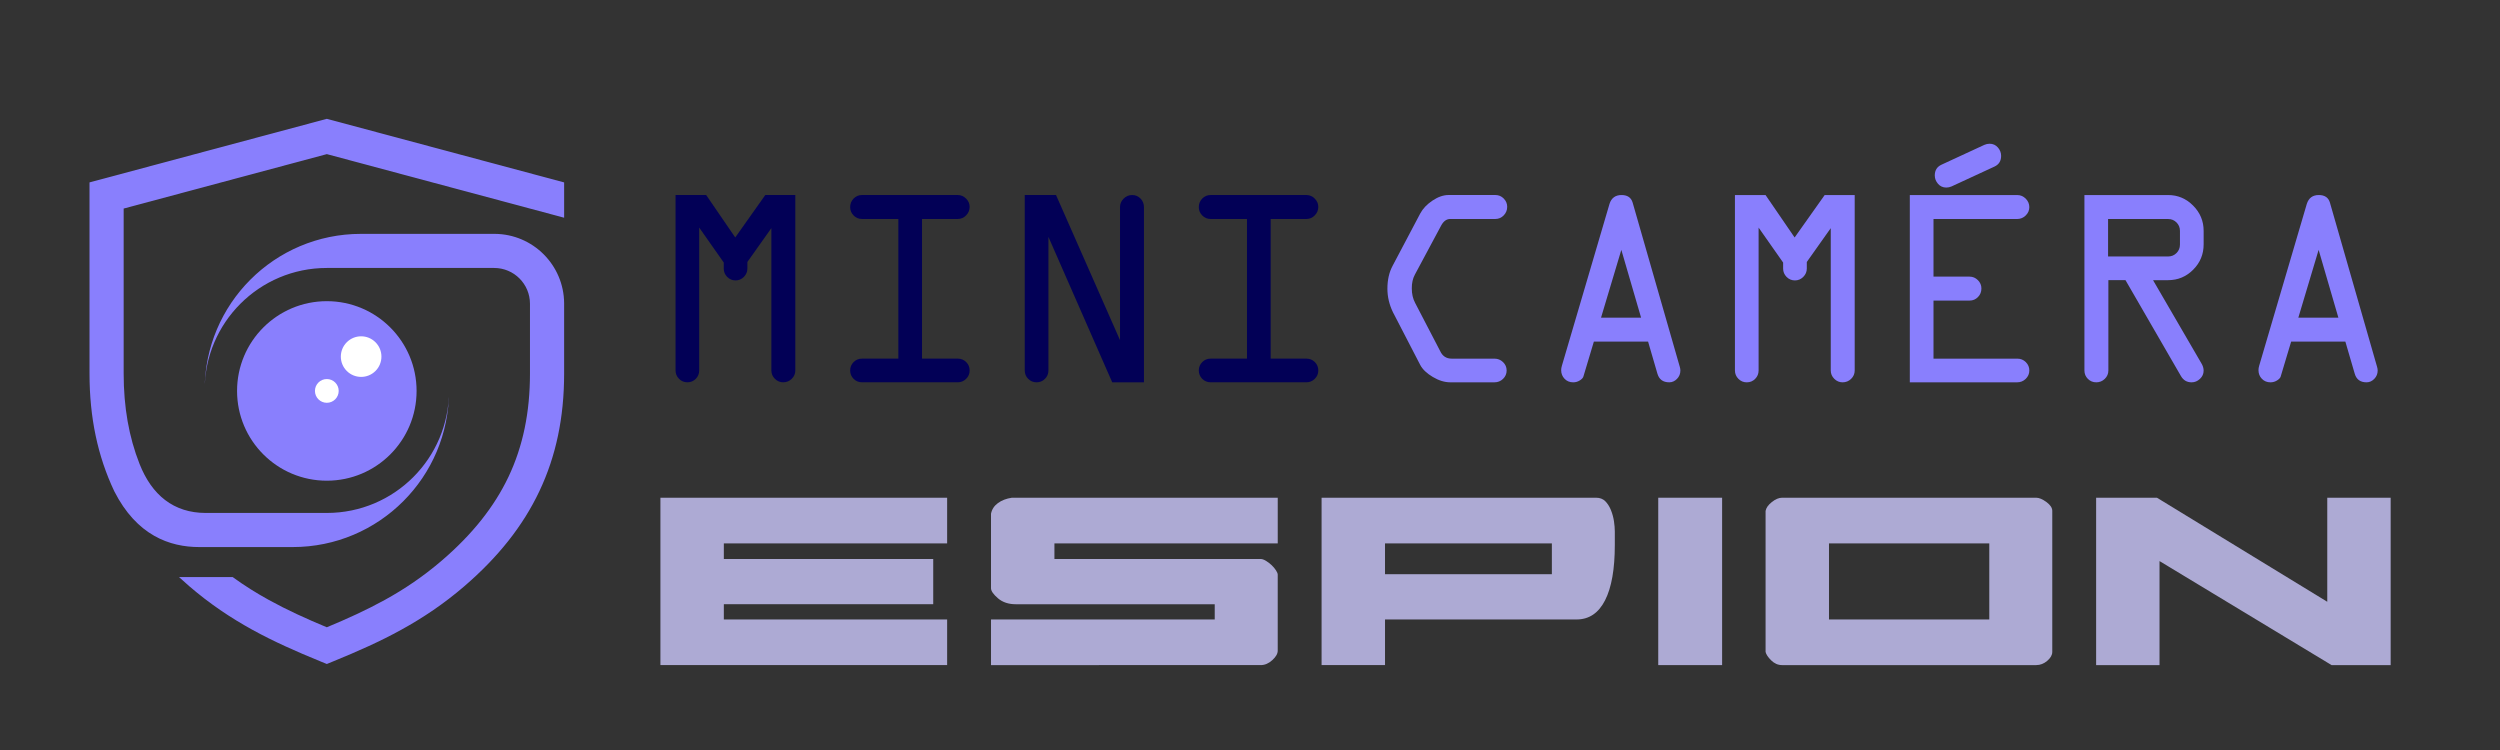 <?xml version="1.0" encoding="utf-8"?>
<!-- Generator: Adobe Illustrator 16.0.0, SVG Export Plug-In . SVG Version: 6.00 Build 0)  -->
<!DOCTYPE svg PUBLIC "-//W3C//DTD SVG 1.1 Tiny//EN" "http://www.w3.org/Graphics/SVG/1.1/DTD/svg11-tiny.dtd">
<svg version="1.1" baseProfile="tiny" id="Calque_1"
	 xmlns="http://www.w3.org/2000/svg" xmlns:xlink="http://www.w3.org/1999/xlink" x="0px" y="0px" width="200px" height="60px"
	 viewBox="0 0 200 60" xml:space="preserve">
<rect x="0" y="0" width="200" height="60" fill="#333333" stroke="none"/>
<g>
	<path fill="#897FFD" d="M116.142,28.692h3.419c0.263,0,0.49,0.093,0.682,0.276c0.192,0.185,0.288,0.408,0.288,0.671
		s-0.096,0.486-0.287,0.671c-0.192,0.185-0.419,0.276-0.683,0.276h-3.539c-0.451,0-0.918-0.143-1.398-0.429
		c-0.481-0.285-0.816-0.604-1.004-0.958l-2.188-4.228c-0.293-0.609-0.439-1.233-0.439-1.872c0-0.706,0.139-1.319,0.418-1.838
		l2.209-4.183c0.211-0.391,0.537-0.734,0.98-1.031s0.873-0.445,1.286-0.445h3.743c0.263,0,0.486,0.094,0.67,0.282
		c0.185,0.188,0.277,0.409,0.277,0.665c0,0.263-0.093,0.49-0.277,0.682c-0.184,0.191-0.406,0.288-0.67,0.288h-3.605
		c-0.301,0-0.545,0.178-0.733,0.53l-2.101,3.922c-0.166,0.308-0.248,0.673-0.246,1.094c-0.002,0.444,0.088,0.836,0.269,1.174
		l2.005,3.856C115.404,28.495,115.713,28.694,116.142,28.692z"/>
	<path fill="#897FFD" d="M124.949,29.267l3.813-12.96c0.151-0.47,0.472-0.704,0.958-0.704c0.471,0,0.768,0.199,0.889,0.598
		l3.777,13.156c0.029,0.099,0.045,0.192,0.045,0.282c0,0.263-0.091,0.486-0.271,0.671c-0.18,0.185-0.387,0.276-0.619,0.276
		c-0.496,0-0.812-0.229-0.947-0.688l-0.748-2.57h-4.337l-0.825,2.754c-0.022,0.12-0.117,0.233-0.283,0.342s-0.348,0.163-0.544,0.163
		c-0.279,0-0.51-0.094-0.691-0.282c-0.181-0.188-0.272-0.417-0.272-0.688C124.893,29.503,124.912,29.387,124.949,29.267z
		 M129.707,19.989l-1.624,5.423h3.204L129.707,19.989z"/>
	<path fill="#897FFD" d="M142.65,21.488v-0.484l-1.962-2.796v11.432c0,0.263-0.093,0.486-0.276,0.671s-0.408,0.276-0.67,0.276
		c-0.264,0-0.487-0.094-0.672-0.282c-0.184-0.188-0.275-0.409-0.275-0.665V15.603h2.449l2.326,3.395l2.404-3.395h2.402v14.036
		c0,0.263-0.096,0.486-0.287,0.671s-0.419,0.276-0.682,0.276c-0.256,0-0.478-0.094-0.666-0.282
		c-0.188-0.188-0.281-0.409-0.281-0.665V18.252l-1.916,2.706v0.529c0,0.256-0.095,0.478-0.283,0.665
		c-0.188,0.188-0.409,0.282-0.664,0.282c-0.264,0-0.487-0.094-0.672-0.282C142.742,21.965,142.65,21.744,142.65,21.488z"/>
	<path fill="#897FFD" d="M161.375,17.52h-6.695v4.61h2.886c0.256,0,0.477,0.095,0.666,0.282c0.188,0.188,0.281,0.409,0.281,0.665
		c0,0.271-0.092,0.5-0.275,0.688c-0.186,0.188-0.408,0.282-0.672,0.282h-2.886v4.645h6.719c0.254,0,0.477,0.093,0.664,0.276
		c0.188,0.185,0.283,0.408,0.283,0.671s-0.098,0.486-0.289,0.671s-0.418,0.276-0.682,0.276h-8.59V15.603h8.59
		c0.264,0,0.49,0.096,0.682,0.287c0.191,0.192,0.289,0.419,0.289,0.683c0,0.256-0.098,0.478-0.289,0.665
		S161.639,17.52,161.375,17.52z M158.748,11.589c0.135-0.06,0.275-0.09,0.418-0.09c0.27,0,0.492,0.1,0.664,0.299
		c0.174,0.199,0.26,0.423,0.26,0.671c0,0.405-0.176,0.691-0.529,0.856l-3.438,1.59c-0.135,0.06-0.273,0.09-0.416,0.09
		c-0.271,0-0.493-0.1-0.666-0.299s-0.259-0.423-0.259-0.671c0-0.405,0.177-0.691,0.529-0.856L158.748,11.589z"/>
	<path fill="#897FFD" d="M166.754,29.639V15.603h6.695c0.775,0,1.441,0.282,2.002,0.846s0.84,1.236,0.84,2.018v1.083
		c0,0.789-0.277,1.464-0.834,2.023s-1.225,0.84-2.008,0.84h-1.205l3.867,6.651c0.119,0.195,0.18,0.392,0.18,0.587
		c0,0.255-0.098,0.475-0.295,0.659c-0.195,0.185-0.418,0.276-0.666,0.276c-0.377,0.002-0.662-0.167-0.857-0.505l-4.434-7.669h-1.369
		v7.227c0,0.263-0.096,0.486-0.287,0.671s-0.42,0.276-0.682,0.276c-0.264,0-0.488-0.092-0.672-0.276S166.754,29.902,166.754,29.639z
		 M168.646,20.518h4.803c0.264,0,0.488-0.092,0.672-0.275c0.184-0.185,0.275-0.408,0.275-0.671v-1.105
		c0-0.263-0.092-0.486-0.275-0.671c-0.184-0.184-0.408-0.275-0.672-0.275h-4.803V20.518z"/>
	<path fill="#897FFD" d="M180.732,29.267l3.814-12.96c0.152-0.47,0.471-0.704,0.957-0.704c0.471,0,0.768,0.199,0.889,0.598
		l3.777,13.156c0.029,0.099,0.045,0.192,0.045,0.282c0,0.263-0.09,0.486-0.271,0.671c-0.18,0.185-0.387,0.276-0.619,0.276
		c-0.496,0-0.811-0.229-0.945-0.688l-0.75-2.57h-4.336l-0.826,2.754c-0.021,0.12-0.117,0.233-0.283,0.342s-0.348,0.163-0.543,0.163
		c-0.279,0-0.51-0.094-0.691-0.282c-0.182-0.188-0.271-0.417-0.271-0.688C180.678,29.503,180.695,29.387,180.732,29.267z
		 M185.49,19.989l-1.623,5.423h3.203L185.49,19.989z"/>
</g>
<g>
	<path fill="#ADAAD4" d="M75.771,39.818v3.652H57.907v1.25h16.751v3.618H57.907v1.219h17.864v3.65H52.833v-13.39H75.771z"/>
	<path fill="#ADAAD4" d="M97.178,49.558v-1.219H81.261c-0.58,0-1.054-0.159-1.425-0.476c-0.371-0.319-0.556-0.589-0.556-0.807
		v-5.955c0.069-0.351,0.254-0.636,0.556-0.856c0.301-0.219,0.672-0.362,1.112-0.427h21.271v3.652H84.354v1.25h16.507
		c0.116,0,0.253,0.049,0.417,0.147c0.162,0.098,0.313,0.214,0.453,0.346c0.137,0.132,0.254,0.268,0.346,0.412
		c0.092,0.142,0.141,0.258,0.141,0.344v6.087c0,0.242-0.146,0.494-0.436,0.758c-0.289,0.262-0.596,0.394-0.921,0.394H79.281v-3.65
		H97.178z"/>
	<path fill="#ADAAD4" d="M105.727,53.208v-13.39h21.965c0.301,0,0.543,0.093,0.73,0.279c0.186,0.187,0.334,0.423,0.451,0.706
		c0.115,0.286,0.197,0.583,0.244,0.89c0.045,0.308,0.068,0.581,0.068,0.823v1.084c0,1.931-0.26,3.406-0.781,4.426
		s-1.281,1.531-2.277,1.531h-15.326v3.65H105.727z M110.801,43.471v2.466h13.348v-2.466H110.801z"/>
	<path fill="#ADAAD4" d="M132.66,39.818h5.109v13.39h-5.109V39.818z"/>
	<path fill="#ADAAD4" d="M164.182,52.155c0,0.242-0.133,0.479-0.398,0.708c-0.268,0.23-0.563,0.345-0.889,0.345h-20.328
		c-0.326,0-0.615-0.126-0.871-0.378c-0.254-0.252-0.404-0.477-0.449-0.675V40.871c0.045-0.242,0.211-0.479,0.502-0.709
		c0.291-0.229,0.563-0.344,0.818-0.344h20.328c0.232,0,0.504,0.114,0.818,0.344c0.313,0.23,0.469,0.467,0.469,0.709V52.155z
		 M159.143,49.558v-6.087h-12.824v6.087H159.143z"/>
	<path fill="#ADAAD4" d="M167.691,39.818h4.865l13.625,8.324v-8.324h5.072v13.39h-4.727l-13.764-8.322v8.322h-5.072V39.818z"/>
</g>
<g>
	<path fill="#020056" d="M57.899,21.487v-0.485l-1.963-2.796v11.432c0,0.263-0.092,0.486-0.275,0.67
		c-0.184,0.185-0.408,0.276-0.672,0.276c-0.262,0-0.486-0.094-0.67-0.281c-0.184-0.188-0.275-0.41-0.275-0.666V15.602h2.449
		l2.326,3.395l2.404-3.395h2.402v14.037c0,0.263-0.096,0.486-0.287,0.67c-0.191,0.185-0.42,0.276-0.682,0.276
		c-0.256,0-0.479-0.094-0.666-0.281c-0.188-0.188-0.281-0.41-0.281-0.666V18.251l-1.918,2.706v0.53c0,0.255-0.094,0.478-0.281,0.665
		c-0.188,0.188-0.41,0.282-0.664,0.282c-0.264,0-0.488-0.094-0.672-0.282C57.991,21.965,57.899,21.743,57.899,21.487z"/>
	<path fill="#020056" d="M68.958,15.602h7.668c0.248,0,0.467,0.094,0.658,0.282s0.287,0.41,0.287,0.665
		c0,0.263-0.094,0.49-0.281,0.682c-0.188,0.191-0.41,0.288-0.664,0.288h-2.865v11.172h2.865c0.262,0,0.486,0.092,0.67,0.276
		s0.275,0.408,0.275,0.671c0,0.263-0.094,0.486-0.281,0.67c-0.188,0.185-0.41,0.276-0.664,0.276h-7.668
		c-0.262,0-0.486-0.092-0.67-0.276c-0.184-0.184-0.275-0.408-0.275-0.67c0-0.263,0.092-0.487,0.275-0.671s0.408-0.276,0.67-0.276
		h2.91V17.519h-2.91c-0.262,0-0.486-0.094-0.67-0.282c-0.184-0.188-0.275-0.409-0.275-0.665c0-0.271,0.092-0.5,0.275-0.688
		S68.696,15.602,68.958,15.602z"/>
	<path fill="#020056" d="M91.517,16.572v14.014h-2.539l-5.104-11.635v10.688c0,0.263-0.092,0.486-0.277,0.67
		c-0.184,0.185-0.406,0.276-0.67,0.276s-0.486-0.092-0.67-0.276c-0.186-0.184-0.277-0.408-0.277-0.67V15.602h2.502l5.119,11.612
		V16.572c0-0.263,0.096-0.49,0.287-0.682c0.193-0.191,0.42-0.288,0.684-0.288c0.262,0,0.486,0.094,0.67,0.282
		S91.517,16.301,91.517,16.572z"/>
	<path fill="#020056" d="M96.851,15.602h7.666c0.248,0,0.469,0.094,0.66,0.282s0.287,0.41,0.287,0.665
		c0,0.263-0.094,0.49-0.281,0.682c-0.189,0.191-0.41,0.288-0.666,0.288h-2.863v11.172h2.863c0.264,0,0.486,0.092,0.672,0.276
		c0.184,0.184,0.275,0.408,0.275,0.671c0,0.263-0.094,0.486-0.281,0.67c-0.189,0.185-0.41,0.276-0.666,0.276h-7.666
		c-0.264,0-0.486-0.092-0.672-0.276c-0.184-0.184-0.275-0.408-0.275-0.67c0-0.263,0.092-0.487,0.275-0.671
		c0.186-0.184,0.408-0.276,0.672-0.276h2.908V17.519h-2.908c-0.264,0-0.486-0.094-0.672-0.282c-0.184-0.188-0.275-0.409-0.275-0.665
		c0-0.271,0.092-0.5,0.275-0.688C96.364,15.696,96.587,15.602,96.851,15.602z"/>
</g>
<path fill="#897FFD" d="M18.616,46.167c0.942,0.685,1.897,1.281,2.882,1.824c1.482,0.817,3.013,1.512,4.647,2.191
	c1.635-0.68,3.165-1.374,4.646-2.191c1.58-0.871,3.086-1.882,4.583-3.171c2.394-2.061,4.155-4.25,5.31-6.684
	c1.15-2.43,1.714-5.14,1.714-8.247v-5.587v0c0-1.582-1.282-2.865-2.864-2.865h-2.865h-7.796h-2.728
	c-5.397,0-9.773,4.375-9.773,9.773c0-6.904,5.597-12.501,12.501-12.501h10.706c3.058,0.019,5.533,2.494,5.552,5.552v5.627
	c0,3.512-0.65,6.603-1.981,9.41c-1.327,2.802-3.315,5.286-5.991,7.591c-1.641,1.412-3.302,2.525-5.054,3.491
	c-1.692,0.934-3.489,1.73-5.447,2.53l-0.512,0.21l-0.513-0.21c-1.957-0.8-3.754-1.597-5.447-2.53
	c-1.751-0.966-3.412-2.079-5.053-3.491c-0.277-0.24-0.548-0.48-0.812-0.724H18.616z M8.174,14.321l17.972-4.815l18.985,5.087v2.825
	L26.146,12.33L9.893,16.685V29.89c0,2.679,0.418,5.062,1.271,7.224c0.98,2.485,2.724,3.922,5.295,3.922h6.959h2.729
	c5.397,0,9.773-4.375,9.773-9.772c0,6.904-5.597,12.501-12.502,12.501c-2.492,0-4.984,0-7.478,0c-2.369,0-5.005-0.932-6.798-4.464
	c-1.33-2.808-1.981-5.898-1.981-9.41V14.592L8.174,14.321z"/>
<path fill-rule="evenodd" fill="#897FFD" d="M26.146,24.094c-3.966,0-7.181,3.215-7.181,7.181s3.215,7.181,7.181,7.181
	c3.965,0,7.181-3.215,7.181-7.181S30.11,24.094,26.146,24.094"/>
<path fill-rule="evenodd" fill="#FFFFFF" d="M26.146,30.323c-0.525,0-0.95,0.426-0.95,0.951c0,0.524,0.425,0.95,0.95,0.95
	c0.524,0,0.95-0.426,0.95-0.95C27.096,30.749,26.67,30.323,26.146,30.323"/>
<path fill-rule="evenodd" fill="#FFFFFF" d="M30.039,27.38c-0.634-0.634-1.663-0.634-2.297,0s-0.634,1.663,0,2.297
	c0.634,0.634,1.663,0.634,2.297,0C30.673,29.043,30.673,28.015,30.039,27.38"/>
</svg>
